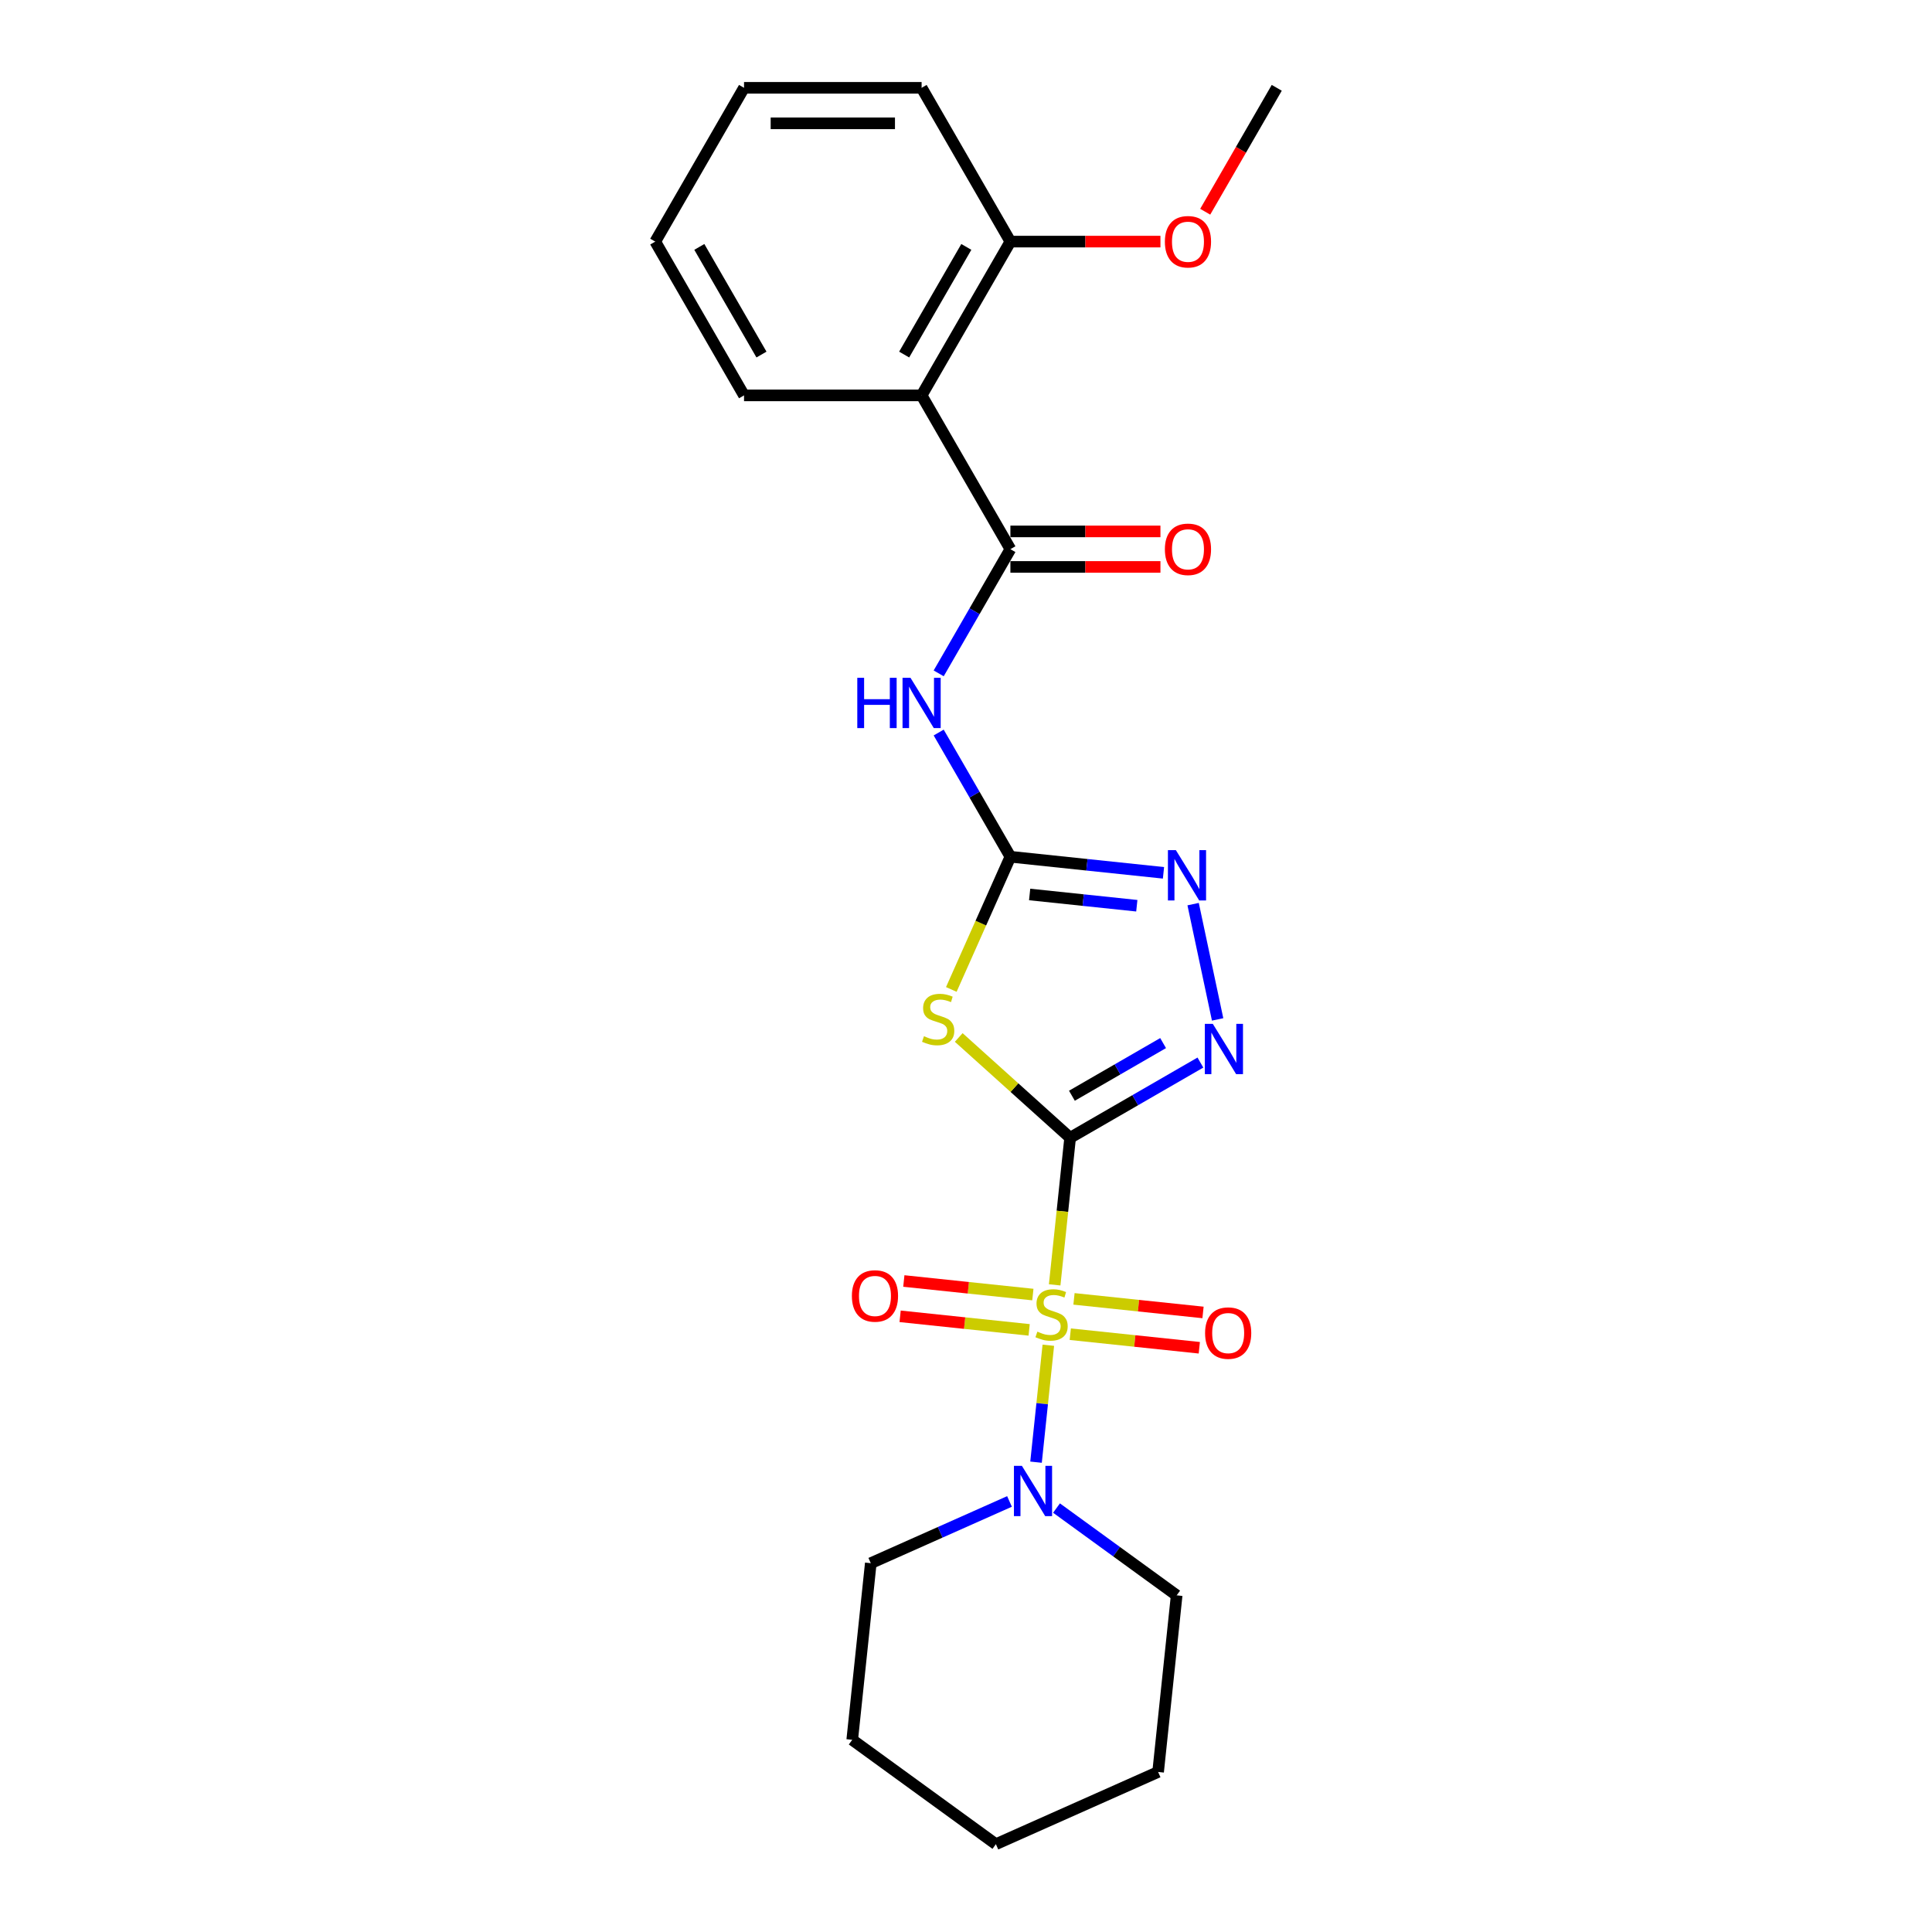 <?xml version='1.0' encoding='iso-8859-1'?>
<svg version='1.1' baseProfile='full'
              xmlns='http://www.w3.org/2000/svg'
                      xmlns:rdkit='http://www.rdkit.org/xml'
                      xmlns:xlink='http://www.w3.org/1999/xlink'
                  xml:space='preserve'
width='1000px' height='1000px' viewBox='0 0 1000 1000'>
<!-- END OF HEADER -->
<rect style='opacity:1.0;fill:#FFFFFF;stroke:none' width='1000' height='1000' x='0' y='0'> </rect>
<path class='bond-0' d='M 553.898,588.912 L 549.897,626.978' style='fill:none;fill-rule:evenodd;stroke:#000000;stroke-width:6px;stroke-linecap:butt;stroke-linejoin:miter;stroke-opacity:1' />
<path class='bond-0' d='M 549.897,626.978 L 545.896,665.044' style='fill:none;fill-rule:evenodd;stroke:#CCCC00;stroke-width:6px;stroke-linecap:butt;stroke-linejoin:miter;stroke-opacity:1' />
<path class='bond-1' d='M 553.898,588.912 L 525.068,562.953' style='fill:none;fill-rule:evenodd;stroke:#000000;stroke-width:6px;stroke-linecap:butt;stroke-linejoin:miter;stroke-opacity:1' />
<path class='bond-1' d='M 525.068,562.953 L 496.237,536.994' style='fill:none;fill-rule:evenodd;stroke:#CCCC00;stroke-width:6px;stroke-linecap:butt;stroke-linejoin:miter;stroke-opacity:1' />
<path class='bond-3' d='M 553.898,588.912 L 587.612,569.447' style='fill:none;fill-rule:evenodd;stroke:#000000;stroke-width:6px;stroke-linecap:butt;stroke-linejoin:miter;stroke-opacity:1' />
<path class='bond-3' d='M 587.612,569.447 L 621.327,549.982' style='fill:none;fill-rule:evenodd;stroke:#0000FF;stroke-width:6px;stroke-linecap:butt;stroke-linejoin:miter;stroke-opacity:1' />
<path class='bond-3' d='M 554.821,567.153 L 578.421,553.527' style='fill:none;fill-rule:evenodd;stroke:#000000;stroke-width:6px;stroke-linecap:butt;stroke-linejoin:miter;stroke-opacity:1' />
<path class='bond-3' d='M 578.421,553.527 L 602.021,539.902' style='fill:none;fill-rule:evenodd;stroke:#0000FF;stroke-width:6px;stroke-linecap:butt;stroke-linejoin:miter;stroke-opacity:1' />
<path class='bond-7' d='M 542.612,696.294 L 539.431,726.556' style='fill:none;fill-rule:evenodd;stroke:#CCCC00;stroke-width:6px;stroke-linecap:butt;stroke-linejoin:miter;stroke-opacity:1' />
<path class='bond-7' d='M 539.431,726.556 L 536.25,756.818' style='fill:none;fill-rule:evenodd;stroke:#0000FF;stroke-width:6px;stroke-linecap:butt;stroke-linejoin:miter;stroke-opacity:1' />
<path class='bond-9' d='M 534.608,670.061 L 501.215,666.551' style='fill:none;fill-rule:evenodd;stroke:#CCCC00;stroke-width:6px;stroke-linecap:butt;stroke-linejoin:miter;stroke-opacity:1' />
<path class='bond-9' d='M 501.215,666.551 L 467.822,663.041' style='fill:none;fill-rule:evenodd;stroke:#FF0000;stroke-width:6px;stroke-linecap:butt;stroke-linejoin:miter;stroke-opacity:1' />
<path class='bond-9' d='M 532.686,688.342 L 499.293,684.833' style='fill:none;fill-rule:evenodd;stroke:#CCCC00;stroke-width:6px;stroke-linecap:butt;stroke-linejoin:miter;stroke-opacity:1' />
<path class='bond-9' d='M 499.293,684.833 L 465.9,681.323' style='fill:none;fill-rule:evenodd;stroke:#FF0000;stroke-width:6px;stroke-linecap:butt;stroke-linejoin:miter;stroke-opacity:1' />
<path class='bond-10' d='M 553.973,690.58 L 587.366,694.089' style='fill:none;fill-rule:evenodd;stroke:#CCCC00;stroke-width:6px;stroke-linecap:butt;stroke-linejoin:miter;stroke-opacity:1' />
<path class='bond-10' d='M 587.366,694.089 L 620.759,697.599' style='fill:none;fill-rule:evenodd;stroke:#FF0000;stroke-width:6px;stroke-linecap:butt;stroke-linejoin:miter;stroke-opacity:1' />
<path class='bond-10' d='M 555.895,672.298 L 589.288,675.808' style='fill:none;fill-rule:evenodd;stroke:#CCCC00;stroke-width:6px;stroke-linecap:butt;stroke-linejoin:miter;stroke-opacity:1' />
<path class='bond-10' d='M 589.288,675.808 L 622.681,679.317' style='fill:none;fill-rule:evenodd;stroke:#FF0000;stroke-width:6px;stroke-linecap:butt;stroke-linejoin:miter;stroke-opacity:1' />
<path class='bond-2' d='M 492.395,512.135 L 507.687,477.79' style='fill:none;fill-rule:evenodd;stroke:#CCCC00;stroke-width:6px;stroke-linecap:butt;stroke-linejoin:miter;stroke-opacity:1' />
<path class='bond-2' d='M 507.687,477.79 L 522.978,443.445' style='fill:none;fill-rule:evenodd;stroke:#000000;stroke-width:6px;stroke-linecap:butt;stroke-linejoin:miter;stroke-opacity:1' />
<path class='bond-5' d='M 522.978,443.445 L 504.42,411.302' style='fill:none;fill-rule:evenodd;stroke:#000000;stroke-width:6px;stroke-linecap:butt;stroke-linejoin:miter;stroke-opacity:1' />
<path class='bond-5' d='M 504.42,411.302 L 485.863,379.159' style='fill:none;fill-rule:evenodd;stroke:#0000FF;stroke-width:6px;stroke-linecap:butt;stroke-linejoin:miter;stroke-opacity:1' />
<path class='bond-24' d='M 522.978,443.445 L 562.598,447.609' style='fill:none;fill-rule:evenodd;stroke:#000000;stroke-width:6px;stroke-linecap:butt;stroke-linejoin:miter;stroke-opacity:1' />
<path class='bond-24' d='M 562.598,447.609 L 602.217,451.773' style='fill:none;fill-rule:evenodd;stroke:#0000FF;stroke-width:6px;stroke-linecap:butt;stroke-linejoin:miter;stroke-opacity:1' />
<path class='bond-24' d='M 532.942,462.976 L 560.676,465.891' style='fill:none;fill-rule:evenodd;stroke:#000000;stroke-width:6px;stroke-linecap:butt;stroke-linejoin:miter;stroke-opacity:1' />
<path class='bond-24' d='M 560.676,465.891 L 588.41,468.806' style='fill:none;fill-rule:evenodd;stroke:#0000FF;stroke-width:6px;stroke-linecap:butt;stroke-linejoin:miter;stroke-opacity:1' />
<path class='bond-6' d='M 630.241,527.643 L 617.558,467.973' style='fill:none;fill-rule:evenodd;stroke:#0000FF;stroke-width:6px;stroke-linecap:butt;stroke-linejoin:miter;stroke-opacity:1' />
<path class='bond-4' d='M 522.978,284.249 L 504.42,316.392' style='fill:none;fill-rule:evenodd;stroke:#000000;stroke-width:6px;stroke-linecap:butt;stroke-linejoin:miter;stroke-opacity:1' />
<path class='bond-4' d='M 504.42,316.392 L 485.863,348.534' style='fill:none;fill-rule:evenodd;stroke:#0000FF;stroke-width:6px;stroke-linecap:butt;stroke-linejoin:miter;stroke-opacity:1' />
<path class='bond-8' d='M 522.978,284.249 L 477.022,204.651' style='fill:none;fill-rule:evenodd;stroke:#000000;stroke-width:6px;stroke-linecap:butt;stroke-linejoin:miter;stroke-opacity:1' />
<path class='bond-11' d='M 522.978,293.44 L 561.811,293.44' style='fill:none;fill-rule:evenodd;stroke:#000000;stroke-width:6px;stroke-linecap:butt;stroke-linejoin:miter;stroke-opacity:1' />
<path class='bond-11' d='M 561.811,293.44 L 600.644,293.44' style='fill:none;fill-rule:evenodd;stroke:#FF0000;stroke-width:6px;stroke-linecap:butt;stroke-linejoin:miter;stroke-opacity:1' />
<path class='bond-11' d='M 522.978,275.058 L 561.811,275.058' style='fill:none;fill-rule:evenodd;stroke:#000000;stroke-width:6px;stroke-linecap:butt;stroke-linejoin:miter;stroke-opacity:1' />
<path class='bond-11' d='M 561.811,275.058 L 600.644,275.058' style='fill:none;fill-rule:evenodd;stroke:#FF0000;stroke-width:6px;stroke-linecap:butt;stroke-linejoin:miter;stroke-opacity:1' />
<path class='bond-15' d='M 522.514,777.147 L 486.616,793.13' style='fill:none;fill-rule:evenodd;stroke:#0000FF;stroke-width:6px;stroke-linecap:butt;stroke-linejoin:miter;stroke-opacity:1' />
<path class='bond-15' d='M 486.616,793.13 L 450.717,809.113' style='fill:none;fill-rule:evenodd;stroke:#000000;stroke-width:6px;stroke-linecap:butt;stroke-linejoin:miter;stroke-opacity:1' />
<path class='bond-16' d='M 546.852,780.57 L 577.947,803.162' style='fill:none;fill-rule:evenodd;stroke:#0000FF;stroke-width:6px;stroke-linecap:butt;stroke-linejoin:miter;stroke-opacity:1' />
<path class='bond-16' d='M 577.947,803.162 L 609.041,825.753' style='fill:none;fill-rule:evenodd;stroke:#000000;stroke-width:6px;stroke-linecap:butt;stroke-linejoin:miter;stroke-opacity:1' />
<path class='bond-12' d='M 477.022,204.651 L 522.978,125.053' style='fill:none;fill-rule:evenodd;stroke:#000000;stroke-width:6px;stroke-linecap:butt;stroke-linejoin:miter;stroke-opacity:1' />
<path class='bond-12' d='M 467.996,183.52 L 500.165,127.801' style='fill:none;fill-rule:evenodd;stroke:#000000;stroke-width:6px;stroke-linecap:butt;stroke-linejoin:miter;stroke-opacity:1' />
<path class='bond-13' d='M 477.022,204.651 L 385.11,204.651' style='fill:none;fill-rule:evenodd;stroke:#000000;stroke-width:6px;stroke-linecap:butt;stroke-linejoin:miter;stroke-opacity:1' />
<path class='bond-14' d='M 522.978,125.053 L 561.811,125.053' style='fill:none;fill-rule:evenodd;stroke:#000000;stroke-width:6px;stroke-linecap:butt;stroke-linejoin:miter;stroke-opacity:1' />
<path class='bond-14' d='M 561.811,125.053 L 600.644,125.053' style='fill:none;fill-rule:evenodd;stroke:#FF0000;stroke-width:6px;stroke-linecap:butt;stroke-linejoin:miter;stroke-opacity:1' />
<path class='bond-17' d='M 522.978,125.053 L 477.022,45.455' style='fill:none;fill-rule:evenodd;stroke:#000000;stroke-width:6px;stroke-linecap:butt;stroke-linejoin:miter;stroke-opacity:1' />
<path class='bond-19' d='M 385.11,204.651 L 339.154,125.053' style='fill:none;fill-rule:evenodd;stroke:#000000;stroke-width:6px;stroke-linecap:butt;stroke-linejoin:miter;stroke-opacity:1' />
<path class='bond-19' d='M 394.136,183.52 L 361.967,127.801' style='fill:none;fill-rule:evenodd;stroke:#000000;stroke-width:6px;stroke-linecap:butt;stroke-linejoin:miter;stroke-opacity:1' />
<path class='bond-18' d='M 623.816,109.593 L 642.331,77.524' style='fill:none;fill-rule:evenodd;stroke:#FF0000;stroke-width:6px;stroke-linecap:butt;stroke-linejoin:miter;stroke-opacity:1' />
<path class='bond-18' d='M 642.331,77.524 L 660.846,45.455' style='fill:none;fill-rule:evenodd;stroke:#000000;stroke-width:6px;stroke-linecap:butt;stroke-linejoin:miter;stroke-opacity:1' />
<path class='bond-20' d='M 450.717,809.113 L 441.11,900.521' style='fill:none;fill-rule:evenodd;stroke:#000000;stroke-width:6px;stroke-linecap:butt;stroke-linejoin:miter;stroke-opacity:1' />
<path class='bond-21' d='M 609.041,825.753 L 599.434,917.162' style='fill:none;fill-rule:evenodd;stroke:#000000;stroke-width:6px;stroke-linecap:butt;stroke-linejoin:miter;stroke-opacity:1' />
<path class='bond-26' d='M 477.022,45.455 L 385.11,45.455' style='fill:none;fill-rule:evenodd;stroke:#000000;stroke-width:6px;stroke-linecap:butt;stroke-linejoin:miter;stroke-opacity:1' />
<path class='bond-26' d='M 463.235,63.837 L 398.897,63.837' style='fill:none;fill-rule:evenodd;stroke:#000000;stroke-width:6px;stroke-linecap:butt;stroke-linejoin:miter;stroke-opacity:1' />
<path class='bond-22' d='M 339.154,125.053 L 385.11,45.455' style='fill:none;fill-rule:evenodd;stroke:#000000;stroke-width:6px;stroke-linecap:butt;stroke-linejoin:miter;stroke-opacity:1' />
<path class='bond-25' d='M 441.11,900.521 L 515.468,954.545' style='fill:none;fill-rule:evenodd;stroke:#000000;stroke-width:6px;stroke-linecap:butt;stroke-linejoin:miter;stroke-opacity:1' />
<path class='bond-23' d='M 599.434,917.162 L 515.468,954.545' style='fill:none;fill-rule:evenodd;stroke:#000000;stroke-width:6px;stroke-linecap:butt;stroke-linejoin:miter;stroke-opacity:1' />
<path  class='atom-1' d='M 536.938 689.254
Q 537.232 689.364, 538.445 689.879
Q 539.658 690.394, 540.982 690.725
Q 542.342 691.019, 543.665 691.019
Q 546.129 691.019, 547.563 689.842
Q 548.996 688.629, 548.996 686.533
Q 548.996 685.1, 548.261 684.217
Q 547.563 683.335, 546.46 682.857
Q 545.357 682.379, 543.518 681.828
Q 541.202 681.129, 539.805 680.467
Q 538.445 679.805, 537.452 678.408
Q 536.496 677.011, 536.496 674.658
Q 536.496 671.386, 538.702 669.364
Q 540.945 667.342, 545.357 667.342
Q 548.371 667.342, 551.791 668.776
L 550.945 671.607
Q 547.82 670.32, 545.467 670.32
Q 542.93 670.32, 541.533 671.386
Q 540.136 672.416, 540.173 674.217
Q 540.173 675.614, 540.871 676.46
Q 541.607 677.305, 542.636 677.783
Q 543.702 678.261, 545.467 678.813
Q 547.82 679.548, 549.217 680.283
Q 550.614 681.019, 551.607 682.526
Q 552.636 683.997, 552.636 686.533
Q 552.636 690.136, 550.21 692.085
Q 547.82 693.997, 543.813 693.997
Q 541.496 693.997, 539.732 693.482
Q 538.004 693.004, 535.945 692.158
L 536.938 689.254
' fill='#CCCC00'/>
<path  class='atom-2' d='M 478.241 536.344
Q 478.535 536.455, 479.748 536.969
Q 480.962 537.484, 482.285 537.815
Q 483.645 538.109, 484.969 538.109
Q 487.432 538.109, 488.866 536.933
Q 490.3 535.719, 490.3 533.624
Q 490.3 532.19, 489.565 531.308
Q 488.866 530.425, 487.763 529.947
Q 486.66 529.469, 484.822 528.918
Q 482.506 528.219, 481.109 527.558
Q 479.748 526.896, 478.756 525.499
Q 477.8 524.102, 477.8 521.749
Q 477.8 518.477, 480.006 516.455
Q 482.248 514.433, 486.66 514.433
Q 489.675 514.433, 493.094 515.866
L 492.248 518.697
Q 489.123 517.411, 486.771 517.411
Q 484.234 517.411, 482.837 518.477
Q 481.44 519.506, 481.476 521.308
Q 481.476 522.705, 482.175 523.55
Q 482.91 524.396, 483.94 524.874
Q 485.006 525.352, 486.771 525.903
Q 489.123 526.639, 490.521 527.374
Q 491.918 528.109, 492.91 529.617
Q 493.94 531.087, 493.94 533.624
Q 493.94 537.227, 491.513 539.175
Q 489.123 541.087, 485.116 541.087
Q 482.8 541.087, 481.035 540.572
Q 479.307 540.094, 477.248 539.249
L 478.241 536.344
' fill='#CCCC00'/>
<path  class='atom-4' d='M 627.742 529.941
L 636.272 543.728
Q 637.117 545.088, 638.478 547.551
Q 639.838 550.015, 639.911 550.162
L 639.911 529.941
L 643.367 529.941
L 643.367 555.97
L 639.801 555.97
L 630.647 540.897
Q 629.581 539.132, 628.441 537.11
Q 627.338 535.088, 627.007 534.463
L 627.007 555.97
L 623.625 555.97
L 623.625 529.941
L 627.742 529.941
' fill='#0000FF'/>
<path  class='atom-6' d='M 443.732 350.832
L 447.261 350.832
L 447.261 361.898
L 460.57 361.898
L 460.57 350.832
L 464.099 350.832
L 464.099 376.862
L 460.57 376.862
L 460.57 364.839
L 447.261 364.839
L 447.261 376.862
L 443.732 376.862
L 443.732 350.832
' fill='#0000FF'/>
<path  class='atom-6' d='M 471.268 350.832
L 479.798 364.619
Q 480.643 365.979, 482.004 368.442
Q 483.364 370.906, 483.437 371.053
L 483.437 350.832
L 486.893 350.832
L 486.893 376.862
L 483.327 376.862
L 474.173 361.788
Q 473.107 360.023, 471.967 358.001
Q 470.864 355.979, 470.533 355.354
L 470.533 376.862
L 467.151 376.862
L 467.151 350.832
L 471.268 350.832
' fill='#0000FF'/>
<path  class='atom-7' d='M 608.633 440.038
L 617.162 453.824
Q 618.008 455.185, 619.368 457.648
Q 620.728 460.111, 620.802 460.258
L 620.802 440.038
L 624.258 440.038
L 624.258 466.067
L 620.692 466.067
L 611.537 450.993
Q 610.471 449.229, 609.331 447.207
Q 608.228 445.185, 607.897 444.56
L 607.897 466.067
L 604.515 466.067
L 604.515 440.038
L 608.633 440.038
' fill='#0000FF'/>
<path  class='atom-8' d='M 528.929 758.714
L 537.459 772.501
Q 538.304 773.861, 539.665 776.324
Q 541.025 778.787, 541.099 778.934
L 541.099 758.714
L 544.554 758.714
L 544.554 784.743
L 540.988 784.743
L 531.834 769.67
Q 530.768 767.905, 529.628 765.883
Q 528.525 763.861, 528.194 763.236
L 528.194 784.743
L 524.812 784.743
L 524.812 758.714
L 528.929 758.714
' fill='#0000FF'/>
<path  class='atom-10' d='M 440.934 670.786
Q 440.934 664.536, 444.022 661.044
Q 447.11 657.551, 452.882 657.551
Q 458.654 657.551, 461.742 661.044
Q 464.831 664.536, 464.831 670.786
Q 464.831 677.11, 461.706 680.713
Q 458.581 684.279, 452.882 684.279
Q 447.147 684.279, 444.022 680.713
Q 440.934 677.147, 440.934 670.786
M 452.882 681.338
Q 456.853 681.338, 458.985 678.691
Q 461.154 676.007, 461.154 670.786
Q 461.154 665.676, 458.985 663.102
Q 456.853 660.492, 452.882 660.492
Q 448.911 660.492, 446.742 663.066
Q 444.61 665.639, 444.61 670.786
Q 444.61 676.044, 446.742 678.691
Q 448.911 681.338, 452.882 681.338
' fill='#FF0000'/>
<path  class='atom-11' d='M 623.75 690.001
Q 623.75 683.751, 626.839 680.258
Q 629.927 676.766, 635.699 676.766
Q 641.471 676.766, 644.559 680.258
Q 647.647 683.751, 647.647 690.001
Q 647.647 696.325, 644.522 699.928
Q 641.397 703.494, 635.699 703.494
Q 629.964 703.494, 626.839 699.928
Q 623.75 696.361, 623.75 690.001
M 635.699 700.553
Q 639.67 700.553, 641.802 697.906
Q 643.971 695.222, 643.971 690.001
Q 643.971 684.891, 641.802 682.317
Q 639.67 679.707, 635.699 679.707
Q 631.728 679.707, 629.559 682.28
Q 627.427 684.854, 627.427 690.001
Q 627.427 695.258, 629.559 697.906
Q 631.728 700.553, 635.699 700.553
' fill='#FF0000'/>
<path  class='atom-12' d='M 602.941 284.322
Q 602.941 278.072, 606.03 274.58
Q 609.118 271.087, 614.89 271.087
Q 620.662 271.087, 623.75 274.58
Q 626.838 278.072, 626.838 284.322
Q 626.838 290.646, 623.713 294.249
Q 620.588 297.815, 614.89 297.815
Q 609.155 297.815, 606.03 294.249
Q 602.941 290.683, 602.941 284.322
M 614.89 294.874
Q 618.861 294.874, 620.993 292.227
Q 623.162 289.543, 623.162 284.322
Q 623.162 279.212, 620.993 276.638
Q 618.861 274.028, 614.89 274.028
Q 610.919 274.028, 608.75 276.602
Q 606.618 279.175, 606.618 284.322
Q 606.618 289.58, 608.75 292.227
Q 610.919 294.874, 614.89 294.874
' fill='#FF0000'/>
<path  class='atom-15' d='M 602.941 125.126
Q 602.941 118.876, 606.03 115.383
Q 609.118 111.891, 614.89 111.891
Q 620.662 111.891, 623.75 115.383
Q 626.838 118.876, 626.838 125.126
Q 626.838 131.45, 623.713 135.053
Q 620.588 138.619, 614.89 138.619
Q 609.155 138.619, 606.03 135.053
Q 602.941 131.486, 602.941 125.126
M 614.89 135.678
Q 618.861 135.678, 620.993 133.031
Q 623.162 130.347, 623.162 125.126
Q 623.162 120.016, 620.993 117.442
Q 618.861 114.832, 614.89 114.832
Q 610.919 114.832, 608.75 117.406
Q 606.618 119.979, 606.618 125.126
Q 606.618 130.384, 608.75 133.031
Q 610.919 135.678, 614.89 135.678
' fill='#FF0000'/>
</svg>
